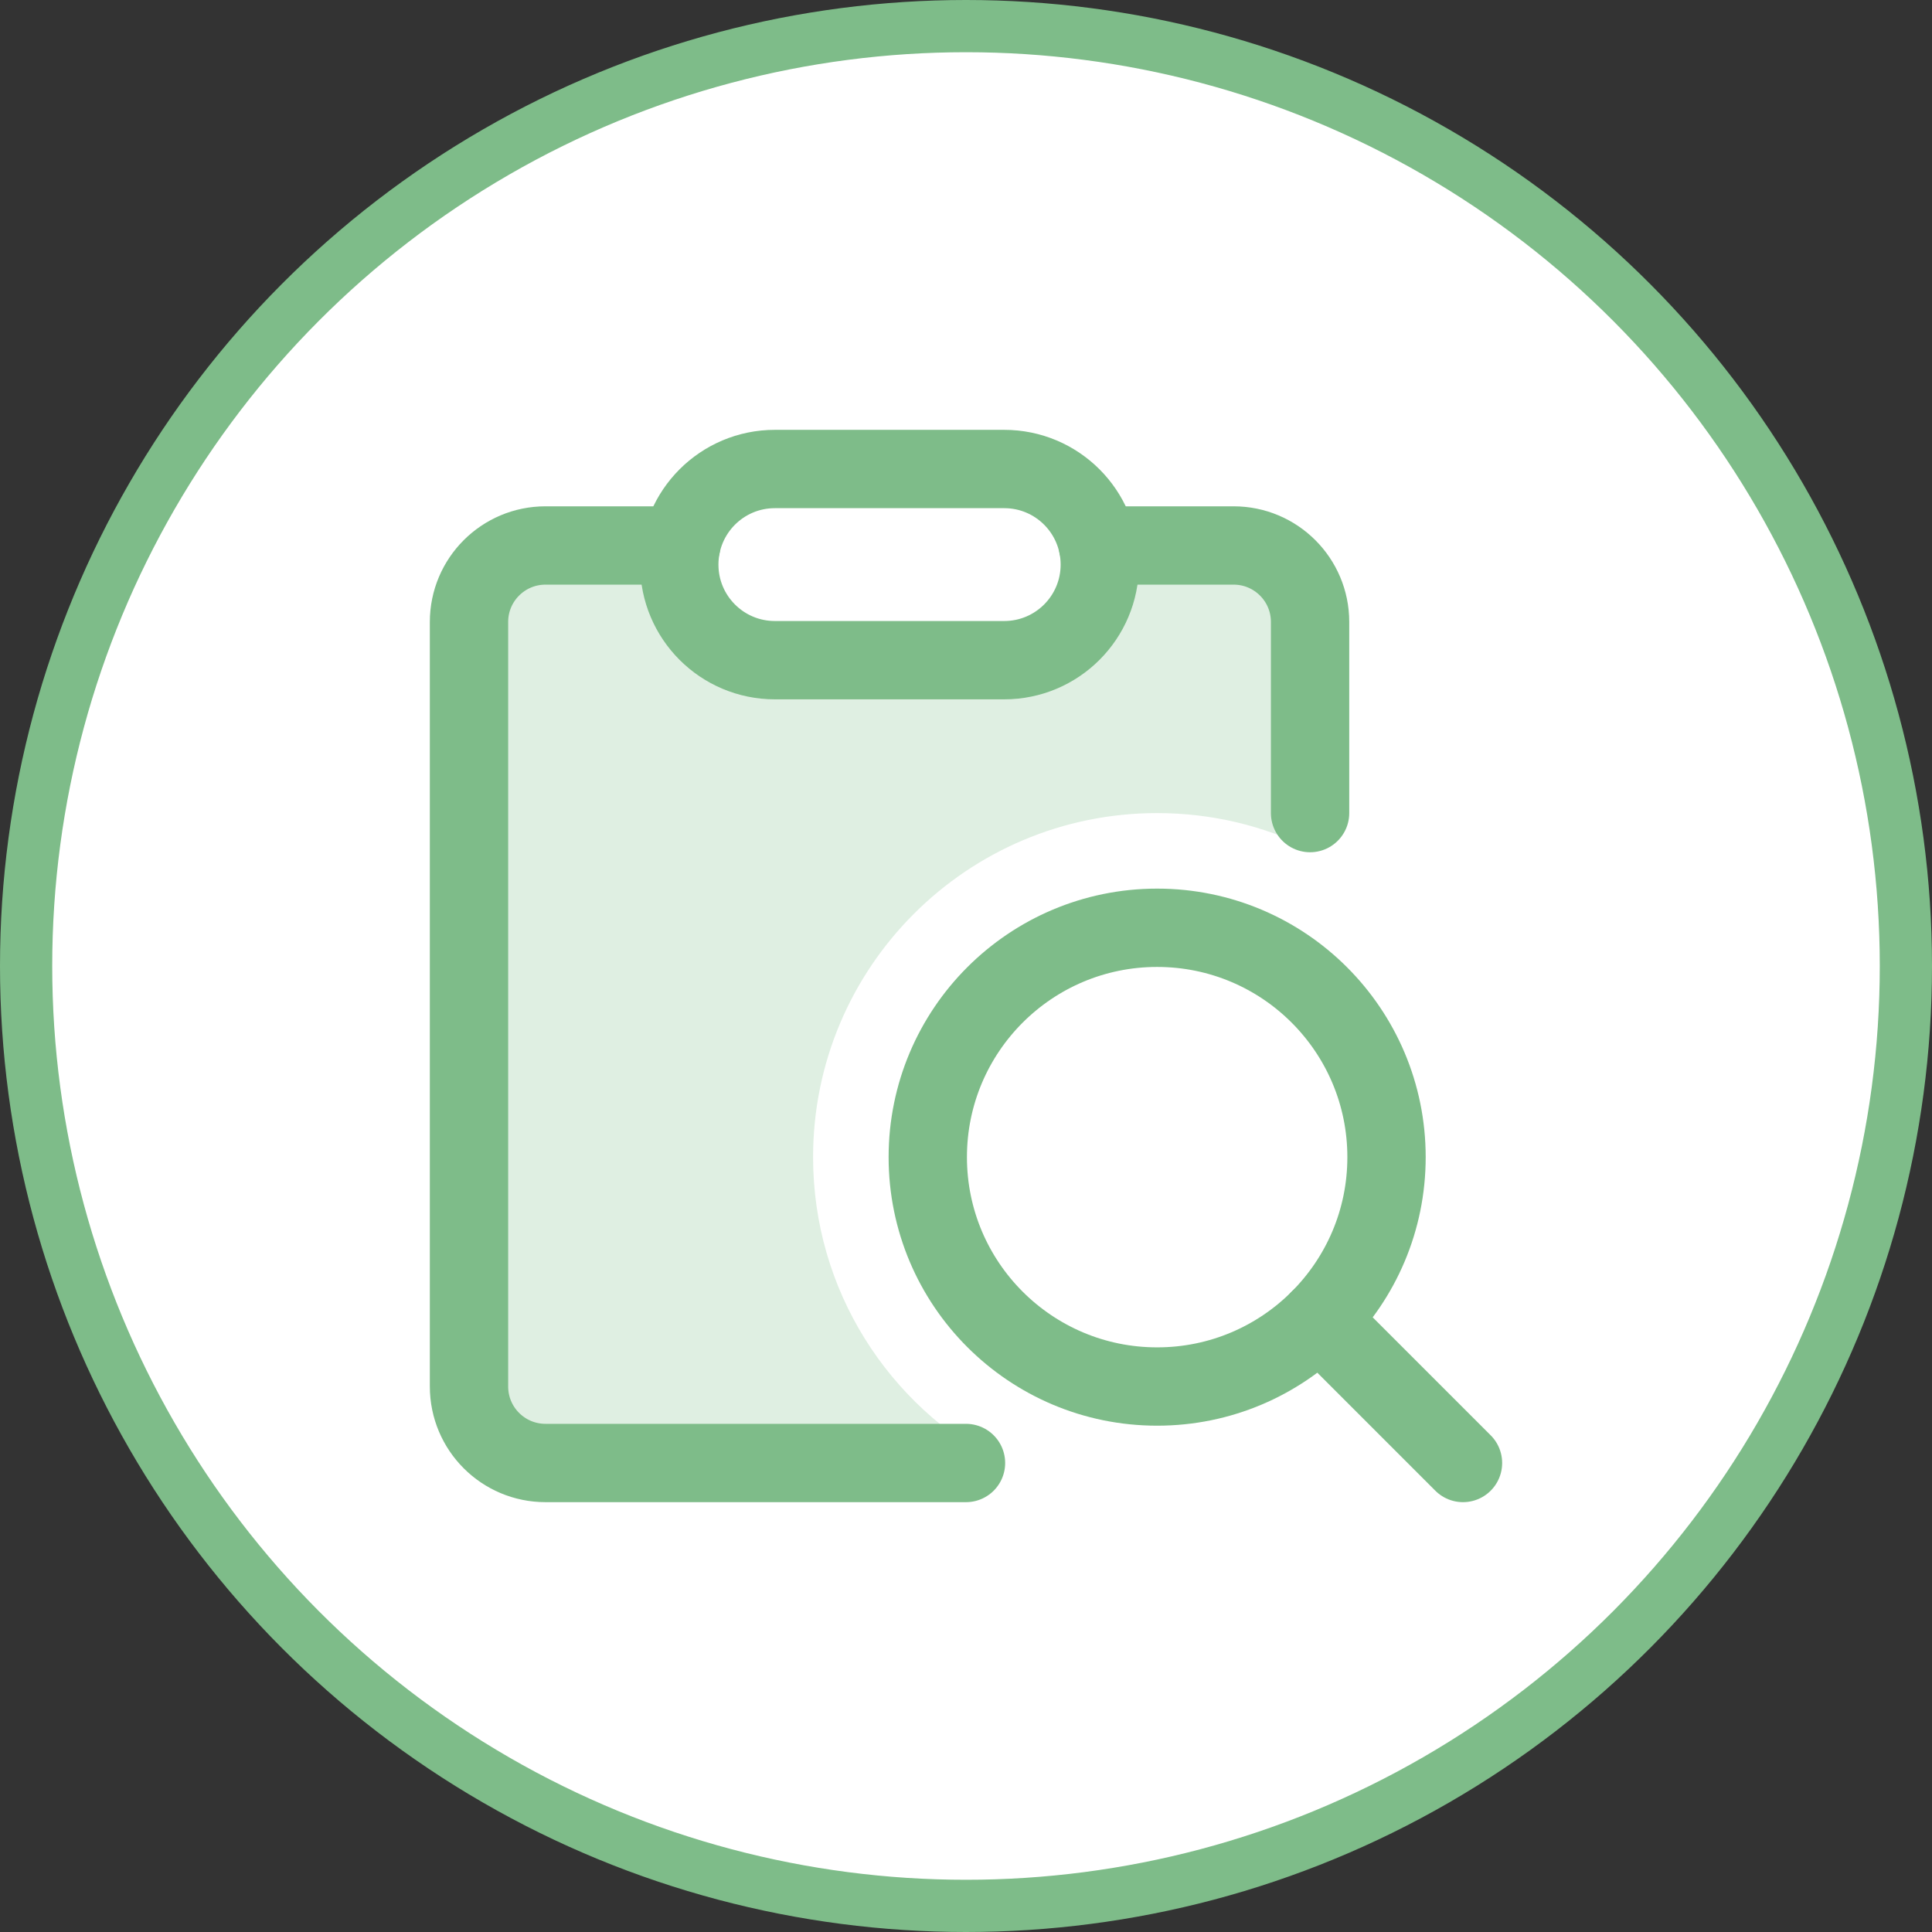 <svg width="74" height="74" viewBox="0 0 74 74" fill="none" xmlns="http://www.w3.org/2000/svg">
<rect x="0" y="0" width="74" height="74" fill="#333333" stroke="none"/>
<circle cx="37" cy="37" r="36" fill="white" stroke="#7EBC89" stroke-width="2"/>
<path d="M44.321 53.107C49.174 53.107 53.107 49.174 53.107 44.321C53.107 39.469 49.174 35.536 44.321 35.536C39.469 35.536 35.536 39.469 35.536 44.321C35.536 49.174 39.469 53.107 44.321 53.107Z" fill="white"/>
<path fill-rule="evenodd" clip-rule="evenodd" d="M17.964 23.821V53.107C17.964 54.725 19.276 56.036 20.893 56.036H38.278C34.04 53.845 31.143 49.422 31.143 44.321C31.143 37.043 37.043 31.143 44.322 31.143C46.425 31.143 48.414 31.636 50.179 32.513V23.821C50.179 22.204 48.867 20.893 47.25 20.893H20.893C19.276 20.893 17.964 22.204 17.964 23.821Z" fill="#DFEFE2"/>
<path d="M38.465 25.286H29.679C27.657 25.286 26.018 23.647 26.018 21.625C26.018 19.603 27.657 17.964 29.679 17.964H38.465C40.486 17.964 42.125 19.603 42.125 21.625C42.125 23.647 40.486 25.286 38.465 25.286Z" fill="white"/>
<path d="M42.052 20.893H47.25C48.867 20.893 50.179 22.204 50.179 23.821V31.143M26.091 20.893H20.893C19.276 20.893 17.964 22.204 17.964 23.821V53.107C17.964 54.725 19.276 56.036 20.893 56.036H37" stroke="#7EBC89" stroke-width="3" stroke-linecap="round" stroke-linejoin="round"/>
<path d="M38.465 25.286H29.679C27.657 25.286 26.018 23.647 26.018 21.625C26.018 19.603 27.657 17.964 29.679 17.964H38.465C40.486 17.964 42.125 19.603 42.125 21.625C42.125 23.647 40.486 25.286 38.465 25.286Z" stroke="#7EBC89" stroke-width="3" stroke-linecap="round" stroke-linejoin="round"/>
<path d="M44.321 53.107C49.174 53.107 53.107 49.174 53.107 44.321C53.107 39.469 49.174 35.536 44.321 35.536C39.469 35.536 35.536 39.469 35.536 44.321C35.536 49.174 39.469 53.107 44.321 53.107Z" stroke="#7EBC89" stroke-width="3" stroke-linecap="round" stroke-linejoin="round"/>
<path d="M56.036 56.036L50.534 50.534" stroke="#7EBC89" stroke-width="3" stroke-linecap="round" stroke-linejoin="round"/>
</svg>
